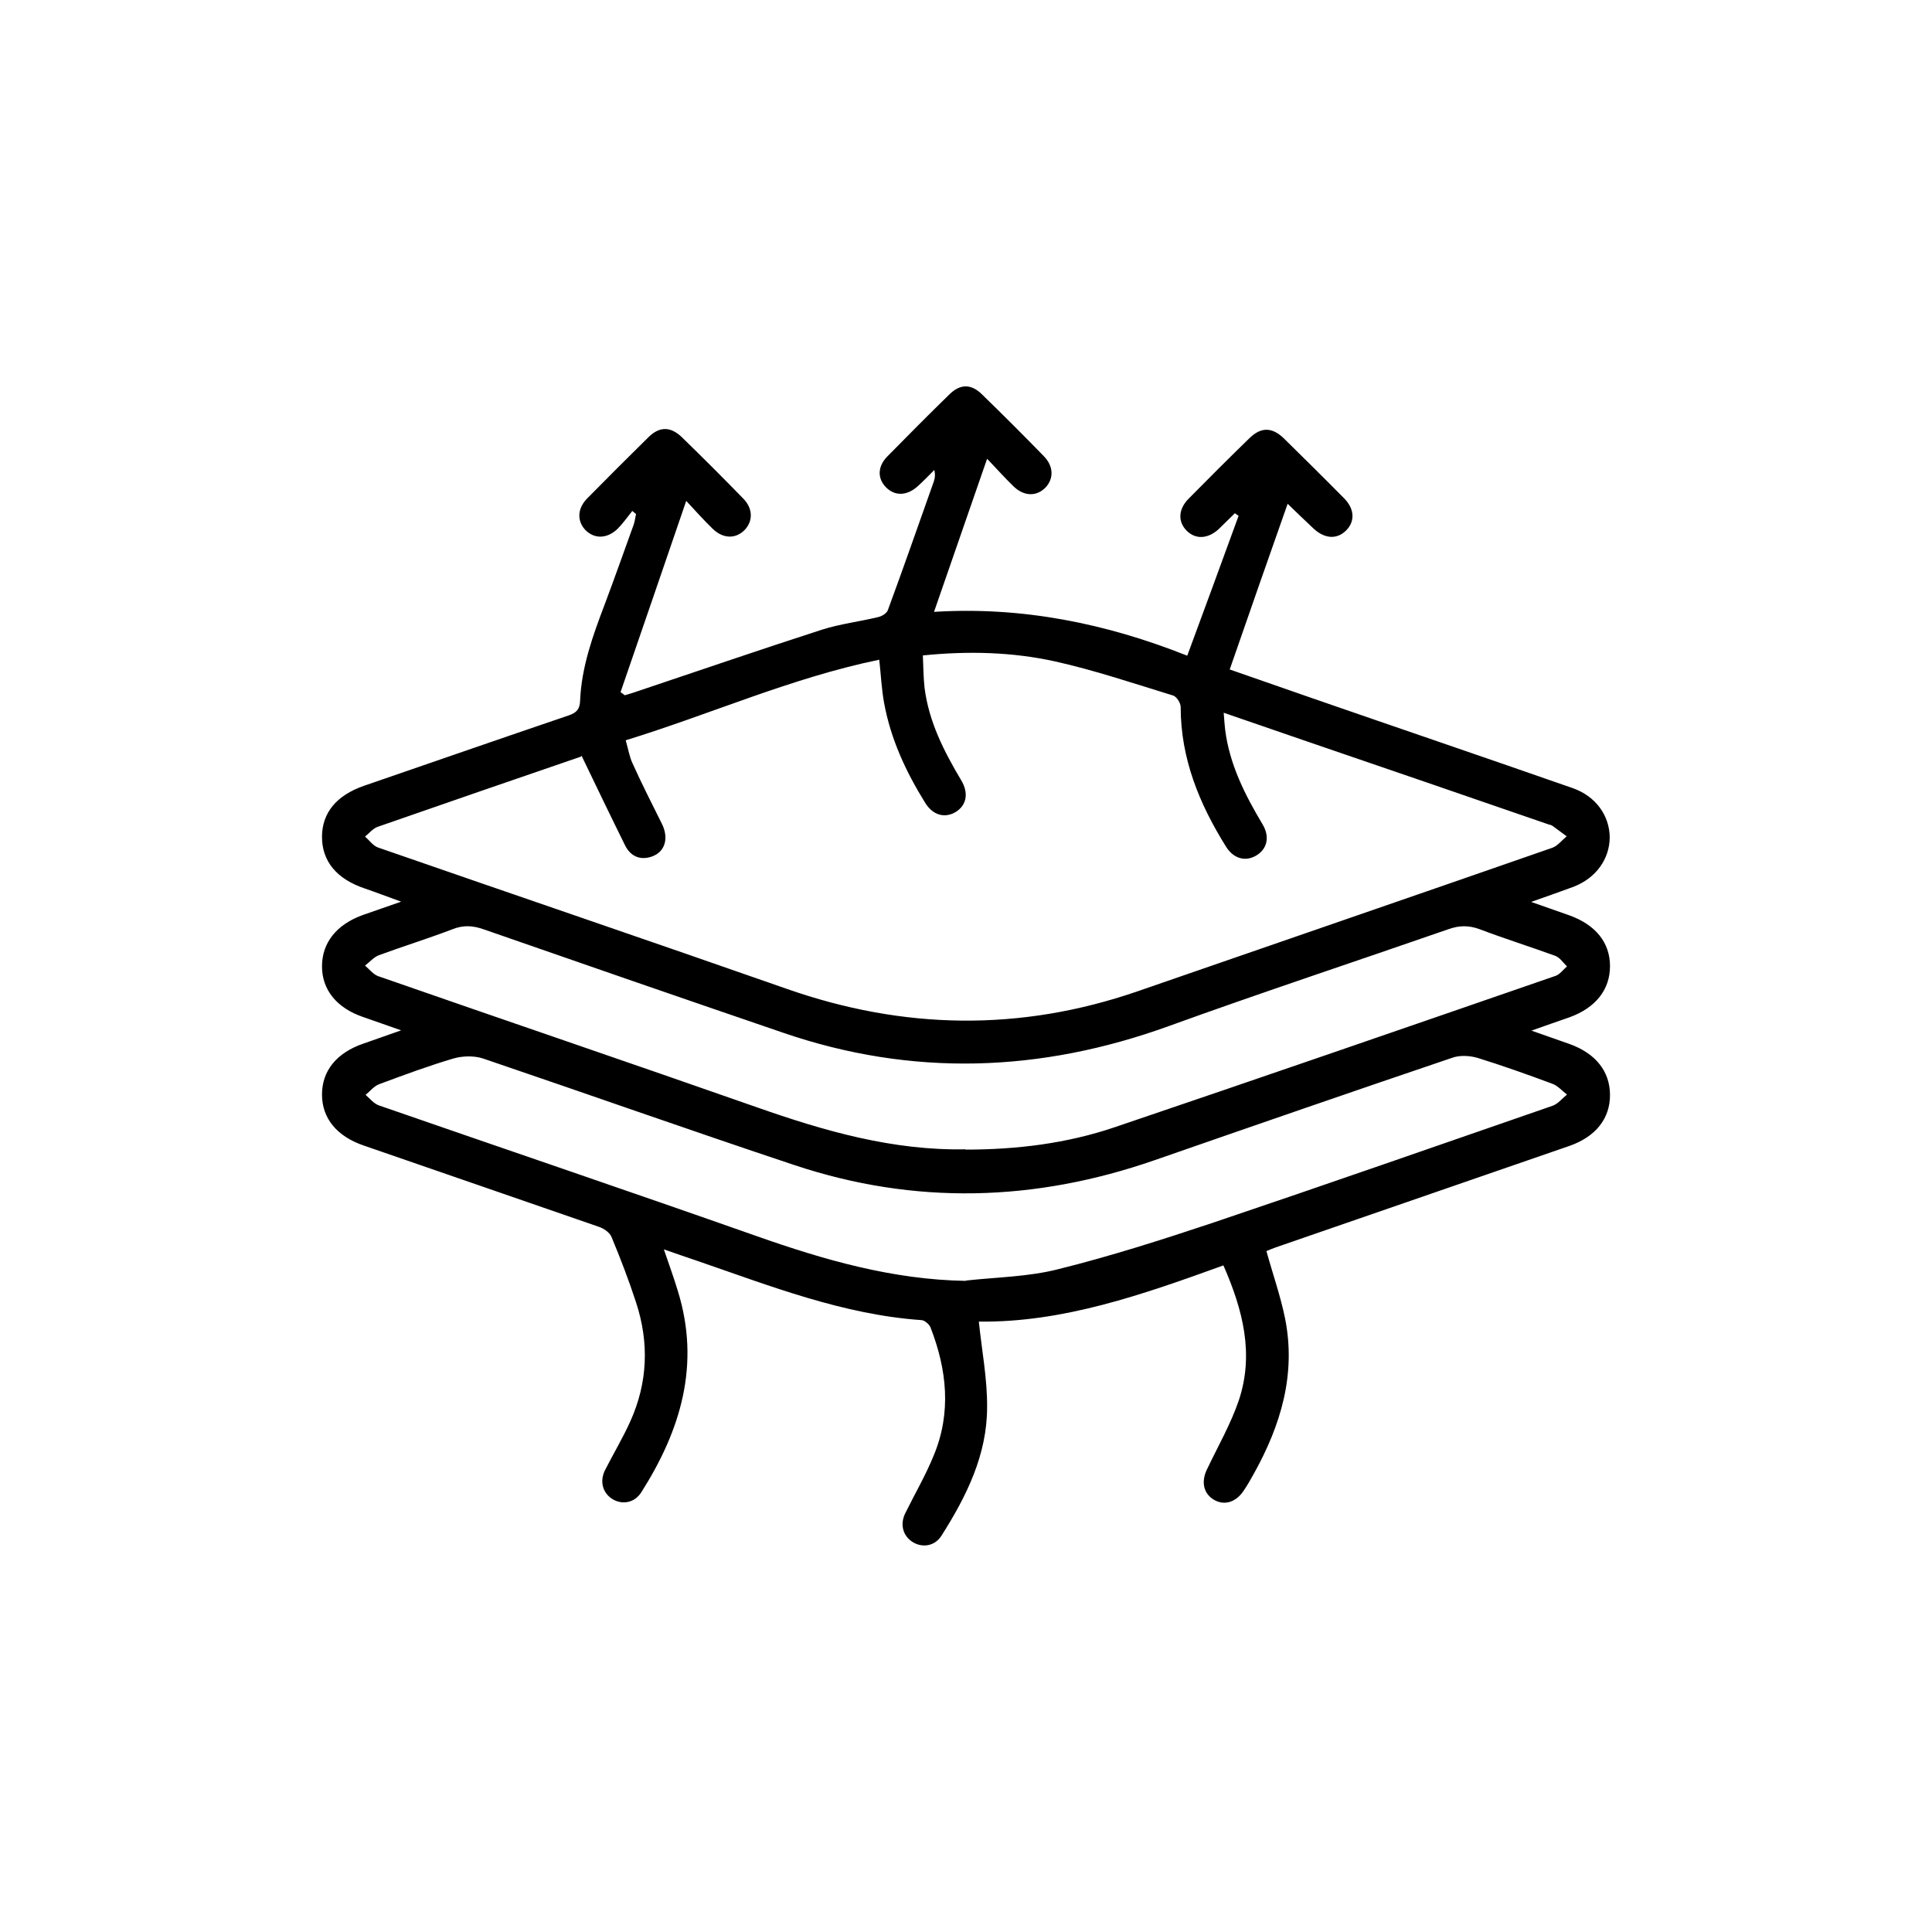 <svg xmlns="http://www.w3.org/2000/svg" fill="none" viewBox="0 0 60 60" height="60" width="60">
<rect fill="white" height="60" width="60"></rect>
<path fill="black" d="M30.396 41.025C30.494 41.96 30.664 42.832 30.655 43.705C30.655 45.182 30.013 46.473 29.238 47.693C29.034 48.013 28.66 48.076 28.357 47.898C28.045 47.711 27.938 47.346 28.116 46.99C28.41 46.393 28.749 45.815 28.998 45.2C29.55 43.874 29.408 42.539 28.9 41.23C28.864 41.132 28.722 41.007 28.624 40.998C26.183 40.829 23.93 39.939 21.65 39.156C21.329 39.049 21 38.933 20.617 38.8C20.777 39.272 20.928 39.681 21.053 40.099C21.757 42.378 21.142 44.417 19.913 46.349C19.708 46.669 19.334 46.74 19.031 46.562C18.72 46.375 18.613 46.01 18.791 45.654C19.049 45.147 19.343 44.657 19.575 44.141C20.118 42.939 20.163 41.693 19.753 40.447C19.53 39.761 19.272 39.093 18.996 38.426C18.942 38.283 18.764 38.159 18.613 38.105C16.181 37.26 13.741 36.423 11.3 35.577C10.463 35.292 10 34.731 10 33.993C10 33.254 10.454 32.693 11.291 32.408C11.639 32.283 11.986 32.168 12.458 31.998C11.977 31.829 11.621 31.705 11.265 31.58C10.463 31.304 10 30.743 10 30.013C10 29.274 10.454 28.705 11.283 28.411C11.63 28.286 11.986 28.171 12.458 28.002C12.013 27.841 11.666 27.708 11.327 27.592C10.454 27.298 10 26.746 10 25.99C10 25.242 10.454 24.699 11.3 24.405C13.42 23.675 15.549 22.936 17.669 22.215C17.918 22.126 18.007 22.019 18.016 21.752C18.061 20.711 18.408 19.749 18.773 18.788C19.085 17.96 19.379 17.123 19.682 16.286C19.717 16.188 19.726 16.073 19.753 15.966C19.717 15.93 19.673 15.904 19.637 15.868C19.486 16.055 19.343 16.26 19.174 16.429C18.844 16.74 18.453 16.74 18.176 16.456C17.918 16.18 17.927 15.797 18.23 15.485C18.862 14.844 19.503 14.203 20.145 13.571C20.483 13.242 20.822 13.242 21.169 13.571C21.819 14.203 22.452 14.835 23.084 15.485C23.387 15.797 23.387 16.18 23.128 16.456C22.852 16.74 22.46 16.74 22.131 16.42C21.846 16.144 21.579 15.841 21.311 15.556C20.617 17.577 19.949 19.536 19.272 21.494C19.316 21.53 19.361 21.556 19.405 21.592C19.557 21.547 19.708 21.503 19.851 21.45C21.739 20.817 23.627 20.168 25.533 19.553C26.094 19.375 26.7 19.304 27.279 19.162C27.395 19.135 27.537 19.046 27.573 18.948C28.063 17.622 28.526 16.286 28.998 14.96C29.034 14.862 29.051 14.746 29.016 14.595C28.847 14.764 28.686 14.933 28.508 15.094C28.17 15.405 27.787 15.414 27.511 15.129C27.243 14.853 27.252 14.479 27.564 14.168C28.196 13.527 28.829 12.886 29.479 12.254C29.817 11.915 30.165 11.915 30.503 12.254C31.153 12.886 31.786 13.518 32.418 14.168C32.721 14.479 32.73 14.862 32.472 15.138C32.196 15.423 31.804 15.423 31.474 15.102C31.189 14.826 30.922 14.524 30.655 14.248C30.102 15.85 29.559 17.408 29.007 19.002C31.741 18.832 34.342 19.358 36.871 20.363C37.415 18.895 37.94 17.461 38.466 16.019C38.43 15.993 38.386 15.966 38.35 15.939C38.181 16.099 38.02 16.268 37.851 16.429C37.513 16.74 37.13 16.758 36.854 16.482C36.578 16.206 36.587 15.815 36.916 15.485C37.539 14.853 38.172 14.221 38.804 13.607C39.16 13.26 39.499 13.26 39.864 13.607C40.496 14.23 41.129 14.853 41.752 15.485C42.073 15.815 42.082 16.206 41.797 16.482C41.512 16.758 41.138 16.732 40.799 16.42C40.514 16.153 40.238 15.886 39.962 15.619C39.962 15.619 39.935 15.619 39.998 15.619C39.392 17.337 38.795 19.046 38.19 20.791C39.054 21.093 39.9 21.387 40.746 21.681C43.445 22.616 46.143 23.533 48.842 24.476C49.555 24.726 49.982 25.322 49.991 25.998C49.991 26.675 49.564 27.271 48.869 27.539C48.673 27.61 48.477 27.681 48.281 27.752C48.076 27.823 47.88 27.895 47.551 28.01C48.032 28.18 48.388 28.304 48.744 28.429C49.555 28.723 50 29.274 50 30.005C50 30.734 49.555 31.295 48.753 31.589C48.397 31.714 48.032 31.838 47.56 32.007C48.041 32.177 48.397 32.301 48.753 32.426C49.564 32.72 50 33.28 50 34.01C50 34.74 49.555 35.301 48.744 35.586C45.707 36.636 42.661 37.687 39.624 38.737C39.517 38.773 39.419 38.818 39.33 38.853C39.526 39.565 39.766 40.242 39.909 40.945C40.256 42.681 39.775 44.266 38.938 45.77C38.84 45.948 38.733 46.135 38.617 46.304C38.377 46.66 38.012 46.767 37.691 46.571C37.37 46.375 37.299 46.01 37.486 45.628C37.825 44.915 38.225 44.221 38.475 43.482C38.947 42.058 38.608 40.696 37.994 39.298C35.509 40.197 33.015 41.079 30.396 41.043V41.025ZM18.043 23.497C15.967 24.209 13.848 24.939 11.728 25.678C11.576 25.732 11.461 25.883 11.336 25.981C11.47 26.096 11.585 26.266 11.737 26.319C15.967 27.788 20.207 29.23 24.429 30.708C28.054 31.981 31.679 32.043 35.322 30.788C39.615 29.301 43.917 27.823 48.21 26.328C48.379 26.266 48.504 26.096 48.655 25.972C48.513 25.865 48.361 25.758 48.219 25.651C48.183 25.625 48.147 25.616 48.103 25.607C45.547 24.726 42.99 23.844 40.434 22.972C39.642 22.696 38.849 22.429 38.003 22.135C38.02 22.349 38.029 22.5 38.047 22.651C38.181 23.737 38.662 24.681 39.214 25.607C39.446 25.998 39.348 26.381 39 26.577C38.671 26.764 38.306 26.666 38.074 26.292C37.246 24.966 36.667 23.559 36.667 21.957C36.667 21.832 36.542 21.637 36.435 21.601C35.215 21.227 34.004 20.817 32.766 20.541C31.438 20.248 30.076 20.212 28.66 20.355C28.677 20.711 28.677 21.04 28.713 21.36C28.847 22.42 29.319 23.337 29.853 24.236C30.093 24.637 30.013 25.01 29.684 25.215C29.345 25.42 28.971 25.322 28.731 24.93C28.134 23.969 27.662 22.954 27.457 21.832C27.377 21.405 27.359 20.96 27.306 20.488C24.58 21.049 22.069 22.18 19.432 22.99C19.512 23.266 19.548 23.506 19.646 23.711C19.931 24.343 20.243 24.957 20.554 25.58C20.777 26.025 20.661 26.461 20.234 26.604C19.86 26.729 19.566 26.577 19.405 26.239C18.96 25.34 18.524 24.432 18.061 23.47L18.043 23.497ZM29.987 35.702C31.563 35.702 33.122 35.515 34.618 35.007C39.187 33.459 43.748 31.883 48.308 30.307C48.441 30.263 48.548 30.111 48.664 30.013C48.548 29.898 48.441 29.737 48.299 29.684C47.515 29.399 46.722 29.15 45.947 28.856C45.609 28.732 45.315 28.74 44.986 28.856C42.091 29.862 39.178 30.823 36.301 31.865C32.32 33.307 28.33 33.45 24.313 32.07C21.213 31.01 18.123 29.942 15.032 28.865C14.685 28.74 14.382 28.723 14.035 28.865C13.287 29.15 12.512 29.39 11.764 29.666C11.603 29.729 11.479 29.88 11.336 29.987C11.47 30.102 11.594 30.263 11.746 30.316C15.656 31.678 19.584 33.013 23.494 34.384C25.596 35.123 27.724 35.737 29.987 35.693V35.702ZM29.987 39.77C30.949 39.663 31.937 39.654 32.872 39.414C34.484 39.013 36.07 38.506 37.646 37.981C41.182 36.788 44.7 35.559 48.219 34.34C48.388 34.278 48.522 34.108 48.664 33.993C48.513 33.877 48.379 33.717 48.201 33.654C47.435 33.369 46.66 33.093 45.885 32.853C45.636 32.782 45.333 32.764 45.092 32.853C42.011 33.895 38.929 34.963 35.856 36.031C32.142 37.322 28.41 37.429 24.669 36.182C21.436 35.105 18.221 33.966 14.997 32.871C14.721 32.782 14.364 32.791 14.088 32.871C13.304 33.102 12.538 33.387 11.772 33.672C11.612 33.734 11.496 33.886 11.354 34.002C11.487 34.117 11.612 34.278 11.772 34.331C15.674 35.684 19.584 37.01 23.476 38.381C25.596 39.129 27.724 39.743 30.005 39.779L29.987 39.77Z"></path>
</svg>
